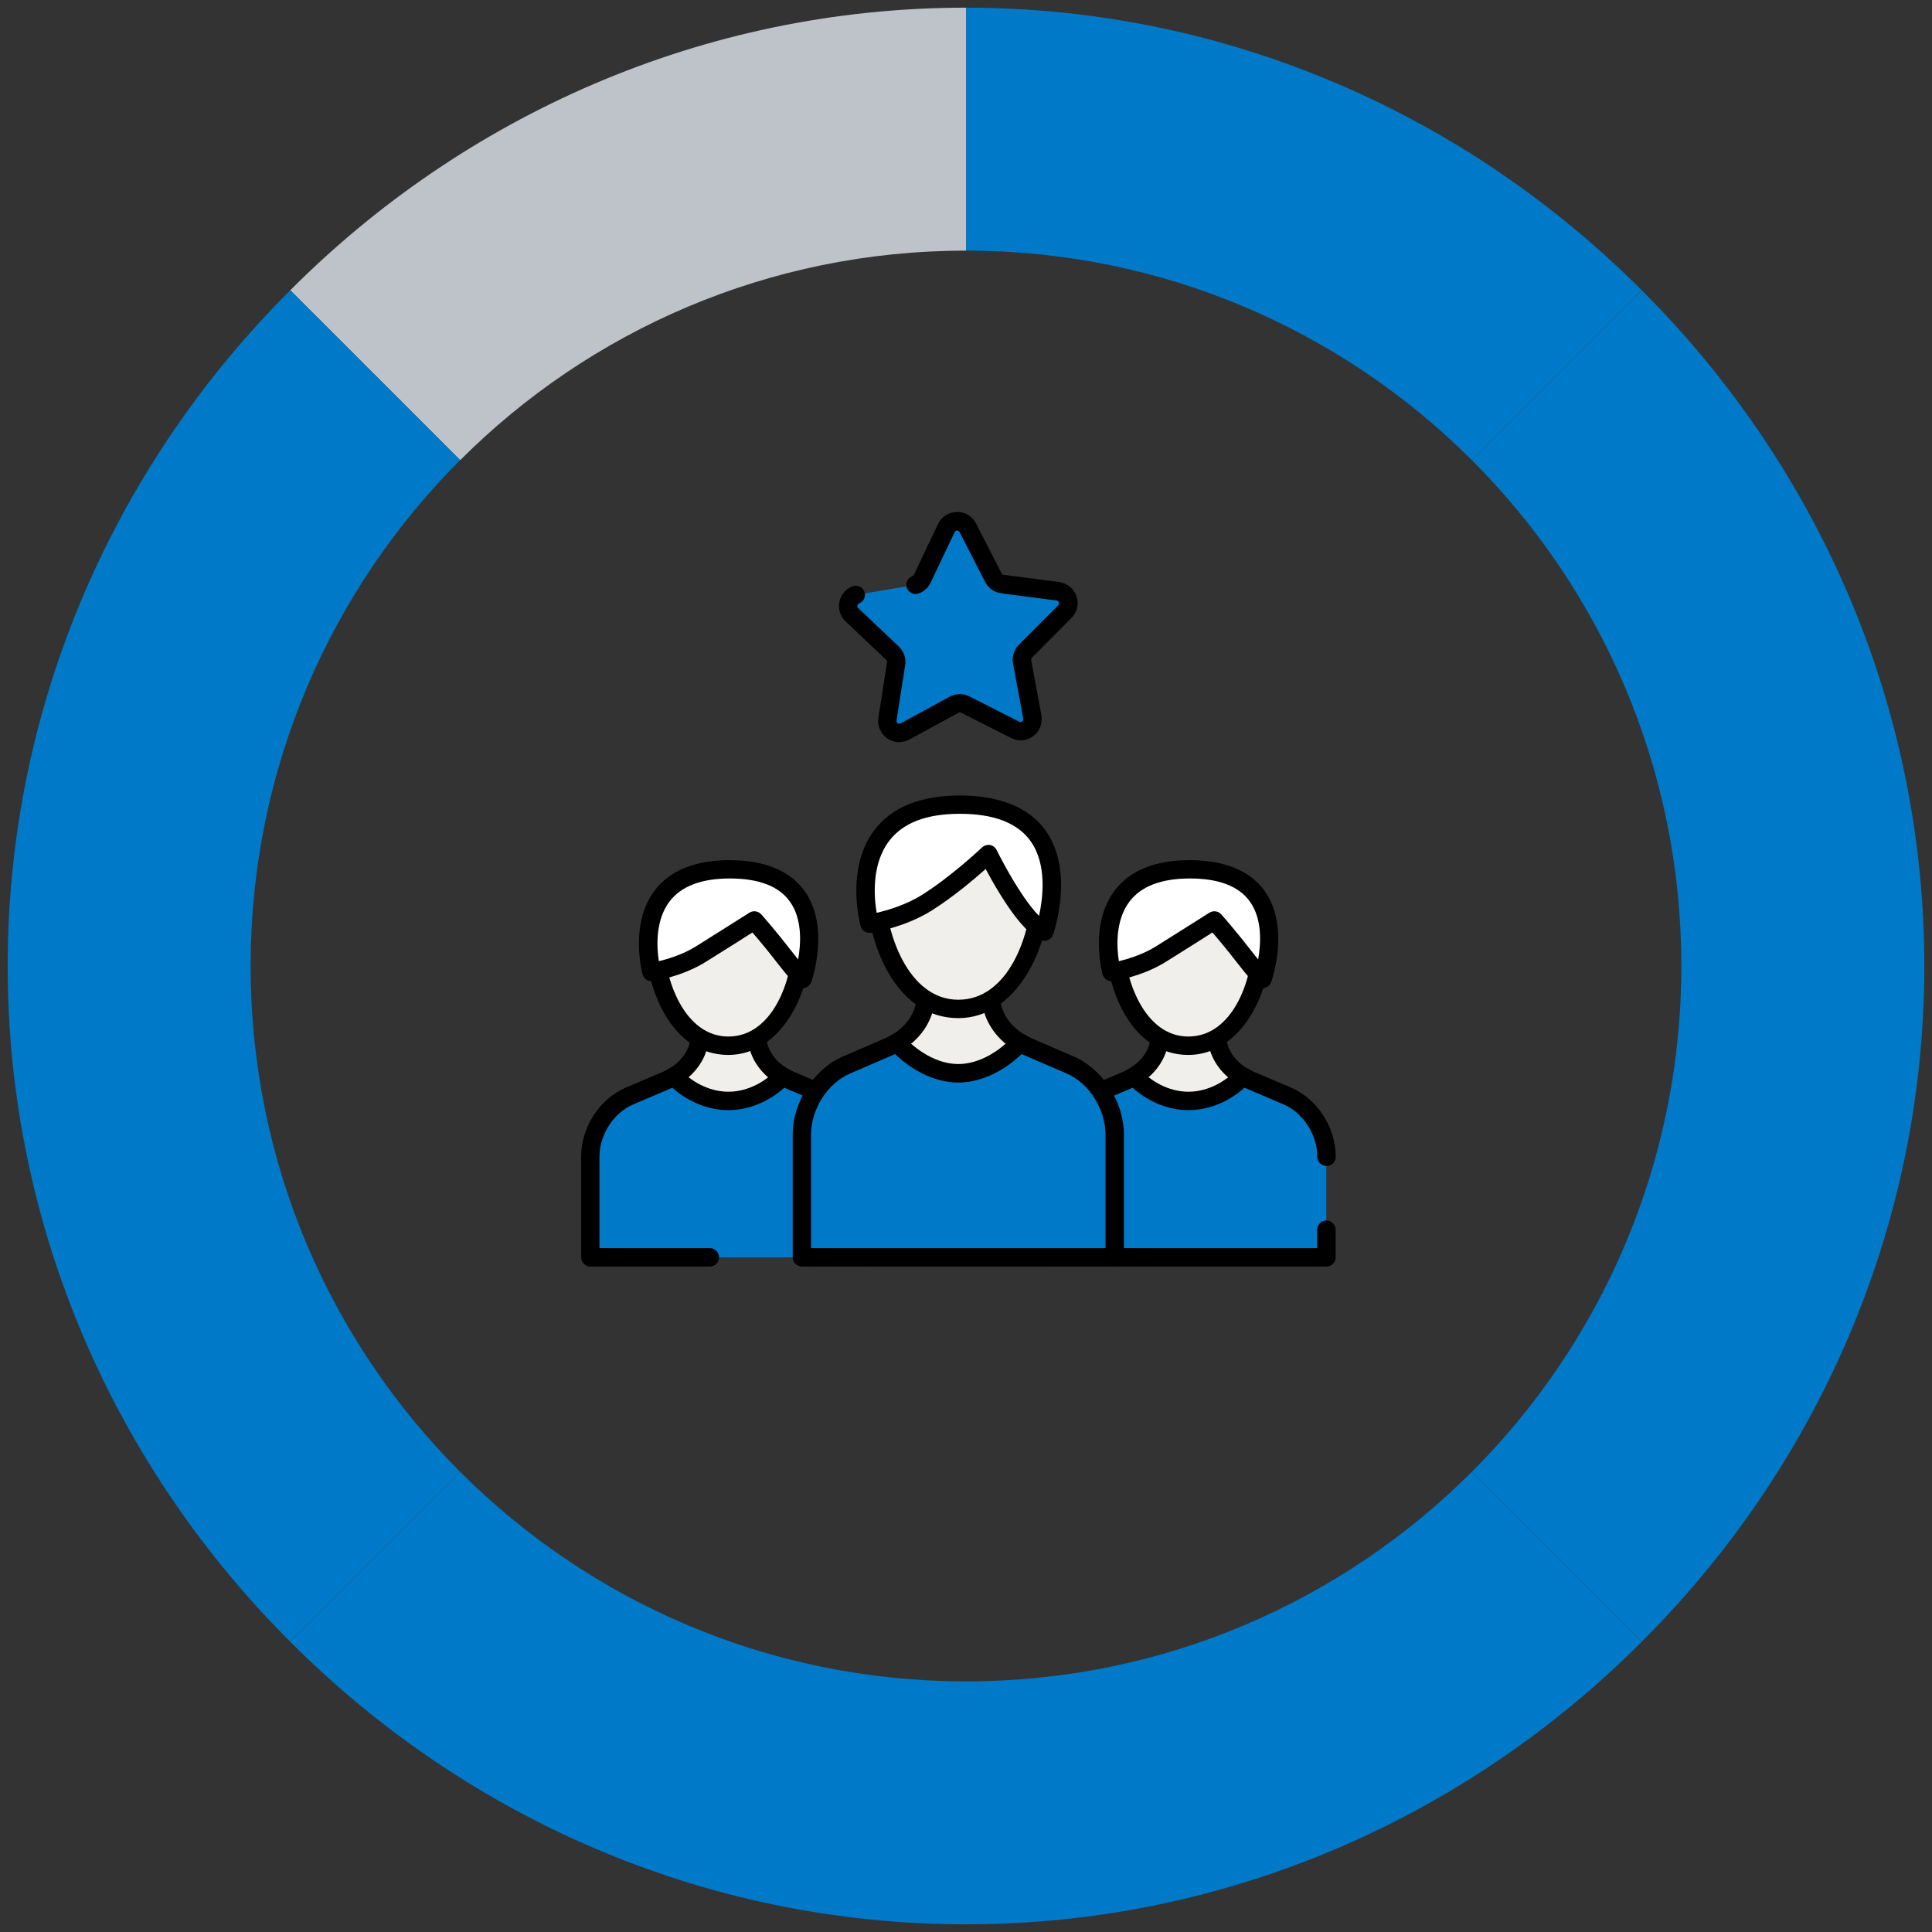 <svg width="126" height="126" viewBox="0 0 126 126" fill="none" xmlns="http://www.w3.org/2000/svg">
<rect x="0" y="0" width="126" height="126" fill="#333333" stroke="none"/>
<path fill-rule="evenodd" clip-rule="evenodd" d="M63 16.346C63 16.346 63 16.346 63 16.346C50.117 16.346 38.454 21.568 30.011 30.011L18.93 18.93C30.208 7.619 45.79 0.5 63 0.5V16.346Z" fill="#BDC3C9"/>
<path fill-rule="evenodd" clip-rule="evenodd" d="M16.346 63C16.346 63 16.346 62.999 16.346 62.999C16.346 50.116 21.567 38.452 30.01 30.009L18.93 18.93C7.62 30.208 0.501 45.79 0.501 63H16.346Z" fill="#0079C8"/>
<path fill-rule="evenodd" clip-rule="evenodd" d="M16.346 63C16.346 63 16.346 63.001 16.346 63.001C16.346 75.884 21.567 87.548 30.01 95.99L18.93 107.07C7.62 95.792 0.5 80.21 0.5 63H16.346Z" fill="#0079C8"/>
<path fill-rule="evenodd" clip-rule="evenodd" d="M63 109.654C63 109.654 63 109.654 63 109.654C50.117 109.654 38.454 104.432 30.011 95.989L18.93 107.071C30.208 118.381 45.79 125.5 63 125.5V109.654Z" fill="#0079C8"/>
<path fill-rule="evenodd" clip-rule="evenodd" d="M95.989 95.989C87.546 104.432 75.883 109.654 63 109.654V125.5C80.21 125.5 95.792 118.381 107.07 107.071L95.989 95.989Z" fill="#0079C8"/>
<path fill-rule="evenodd" clip-rule="evenodd" d="M109.654 63C109.654 63 109.654 63.001 109.654 63.001C109.654 75.884 104.433 87.548 95.99 95.99L107.07 107.07C118.38 95.792 125.5 80.21 125.5 63H109.654Z" fill="#0079C8"/>
<path fill-rule="evenodd" clip-rule="evenodd" d="M109.654 63C109.654 63 109.654 62.999 109.654 62.999C109.654 50.116 104.433 38.452 95.99 30.009L107.07 18.93C118.38 30.208 125.5 45.79 125.5 63H109.654Z" fill="#0079C8"/>
<path fill-rule="evenodd" clip-rule="evenodd" d="M95.989 30.011C87.546 21.568 75.883 16.346 63 16.346V0.5C80.21 0.5 95.792 7.619 107.07 18.93L95.989 30.011Z" fill="#0079C8"/>
<path d="M49.395 67.792V66.358H45.603V67.792C45.573 68.5 45.105 69.526 43.959 70.198C44.697 71.014 46.029 74.482 47.499 74.482C48.969 74.482 50.301 71.014 51.039 70.198C49.893 69.526 49.425 68.5 49.395 67.792Z" fill="#F1EFEB"/>
<path d="M47.499 75.082C46.125 75.082 45.087 73.258 44.259 71.788C43.971 71.278 43.695 70.792 43.515 70.6L43.023 70.054L43.659 69.682C44.559 69.154 44.985 68.338 45.009 67.768V65.758H50.001V67.78C50.031 68.35 50.457 69.16 51.351 69.682L51.987 70.054L51.495 70.6C51.315 70.798 51.045 71.278 50.751 71.788C49.917 73.252 48.885 75.082 47.511 75.082H47.499ZM44.805 70.342C44.955 70.588 45.123 70.876 45.303 71.194C45.837 72.13 46.827 73.876 47.499 73.876C48.171 73.876 49.167 72.13 49.695 71.194C49.881 70.87 50.043 70.582 50.193 70.342C49.215 69.556 48.819 68.53 48.795 67.816V67.792V66.958H46.203V67.792C46.173 68.524 45.777 69.556 44.799 70.342H44.805Z" fill="black"/>
<path d="M53.116 82H56.5V75.442C56.5 73.786 55.438 72.106 53.92 71.47L51.478 70.432C51.322 70.36 51.178 70.282 51.04 70.204C50.302 71.02 48.97 71.806 47.5 71.806C46.03 71.806 44.698 71.02 43.96 70.204C43.822 70.282 43.678 70.366 43.522 70.432L41.08 71.47C39.562 72.106 38.5 73.786 38.5 75.442V82H46.3" fill="#0079C8"/>
<path d="M56.5 82.6H53.116C52.786 82.6 52.516 82.33 52.516 82C52.516 81.67 52.786 81.4 53.116 81.4H55.9V75.442C55.9 73.996 54.97 72.562 53.692 72.022L51.244 70.978C51.214 70.966 51.178 70.948 51.148 70.936C50.32 71.692 49.012 72.4 47.5 72.4C45.988 72.4 44.68 71.692 43.852 70.936C43.822 70.948 43.792 70.96 43.762 70.978L41.308 72.022C40.024 72.562 39.094 73.996 39.094 75.442V81.4H46.294C46.624 81.4 46.894 81.67 46.894 82C46.894 82.33 46.624 82.6 46.294 82.6H38.5C38.17 82.6 37.9 82.33 37.9 82V75.442C37.9 73.504 39.112 71.644 40.846 70.918L43.288 69.88C43.42 69.82 43.54 69.754 43.66 69.682C43.906 69.538 44.218 69.586 44.41 69.796C44.998 70.444 46.156 71.2 47.506 71.2C48.856 71.2 50.014 70.444 50.602 69.796C50.794 69.586 51.106 69.538 51.352 69.682C51.472 69.754 51.592 69.82 51.73 69.88L54.166 70.918C55.9 71.644 57.112 73.504 57.112 75.442V82C57.112 82.33 56.842 82.6 56.512 82.6H56.5Z" fill="black"/>
<path d="M52.299 61.33C52.299 64.348 50.613 68.2 47.499 68.2C44.385 68.2 42.699 64.354 42.699 61.33C42.699 58.306 45.111 56.8 47.499 56.8C49.887 56.8 52.299 58.312 52.299 61.33Z" fill="#F1EFEB"/>
<path d="M47.5 68.8C43.774 68.8 42.1 64.432 42.1 61.33C42.1 57.958 44.818 56.2 47.5 56.2C50.182 56.2 52.9 57.964 52.9 61.33C52.9 64.924 50.836 68.8 47.5 68.8ZM47.5 57.4C45.478 57.4 43.3 58.63 43.3 61.33C43.3 63.856 44.632 67.6 47.5 67.6C50.368 67.6 51.7 63.958 51.7 61.33C51.7 58.702 49.522 57.4 47.5 57.4Z" fill="black"/>
<path d="M49.191 60.028C49.191 60.028 50.133 61.09 51.153 62.404C51.885 63.352 52.347 63.844 52.347 63.844C52.347 63.844 54.873 56.692 47.595 56.692C40.317 56.692 42.495 63.394 42.495 63.394C42.495 63.394 44.253 63.136 45.711 62.224C47.463 61.132 49.191 60.028 49.191 60.028Z" fill="white"/>
<path d="M52.347 64.444C52.185 64.444 52.023 64.378 51.909 64.258C51.891 64.234 51.417 63.736 50.673 62.776C50.043 61.96 49.437 61.234 49.071 60.814C48.447 61.21 47.241 61.978 46.023 62.734C44.475 63.7 42.651 63.976 42.579 63.988C42.279 64.03 41.991 63.844 41.913 63.556C41.877 63.424 41.031 60.262 42.705 58.066C43.701 56.758 45.345 56.098 47.589 56.098C49.833 56.098 51.537 56.776 52.485 58.12C54.141 60.466 52.959 63.904 52.905 64.048C52.833 64.246 52.665 64.39 52.461 64.438C52.419 64.444 52.377 64.45 52.335 64.45L52.347 64.444ZM47.595 57.292C45.747 57.292 44.427 57.796 43.671 58.786C42.717 60.034 42.831 61.798 42.969 62.686C43.569 62.542 44.547 62.248 45.399 61.714C47.145 60.622 48.873 59.524 48.873 59.524C49.119 59.368 49.449 59.41 49.647 59.632C49.689 59.674 50.613 60.724 51.633 62.044C51.783 62.242 51.927 62.416 52.053 62.572C52.239 61.528 52.329 59.944 51.519 58.804C50.811 57.802 49.491 57.292 47.607 57.292H47.595Z" fill="black"/>
<path d="M79.395 67.792V66.358H75.603V67.792C75.573 68.5 75.105 69.526 73.959 70.198C74.697 71.014 76.029 74.482 77.499 74.482C78.969 74.482 80.301 71.014 81.039 70.198C79.893 69.526 79.425 68.5 79.395 67.792Z" fill="#F1EFEB"/>
<path d="M77.499 75.082C76.125 75.082 75.087 73.258 74.259 71.788C73.971 71.278 73.695 70.792 73.515 70.6L73.023 70.054L73.659 69.682C74.559 69.154 74.985 68.338 75.009 67.768V65.758H80.001V67.78C80.031 68.35 80.457 69.16 81.351 69.682L81.987 70.054L81.495 70.6C81.315 70.798 81.045 71.278 80.751 71.788C79.917 73.252 78.885 75.082 77.511 75.082H77.499ZM74.805 70.342C74.955 70.588 75.123 70.876 75.303 71.194C75.837 72.13 76.827 73.876 77.499 73.876C78.171 73.876 79.167 72.13 79.695 71.194C79.881 70.87 80.043 70.582 80.193 70.342C79.215 69.556 78.819 68.53 78.795 67.816V67.792V66.958H76.203V67.792C76.173 68.524 75.777 69.556 74.799 70.342H74.805Z" fill="black"/>
<path d="M86.5 75.442C86.5 73.786 85.438 72.106 83.92 71.47L81.478 70.432C81.322 70.36 81.178 70.282 81.04 70.204C80.302 71.02 78.97 71.806 77.5 71.806C76.03 71.806 74.698 71.02 73.96 70.204C73.822 70.282 73.678 70.366 73.522 70.432L71.08 71.47C69.562 72.106 68.5 73.786 68.5 75.442V82H86.5V80.2" fill="#0079C8"/>
<path d="M86.5 82.6H68.5C68.17 82.6 67.9 82.33 67.9 82V75.442C67.9 73.504 69.112 71.644 70.846 70.918L73.288 69.88C73.42 69.82 73.54 69.754 73.66 69.682C73.906 69.538 74.218 69.586 74.41 69.796C74.998 70.444 76.156 71.2 77.506 71.2C78.856 71.2 80.014 70.444 80.602 69.796C80.794 69.586 81.106 69.538 81.352 69.682C81.472 69.754 81.592 69.82 81.73 69.88L84.166 70.918C85.9 71.644 87.112 73.504 87.112 75.442C87.112 75.772 86.842 76.042 86.512 76.042C86.182 76.042 85.912 75.772 85.912 75.442C85.912 73.996 84.982 72.562 83.704 72.022L81.256 70.978C81.226 70.966 81.19 70.948 81.16 70.936C80.332 71.692 79.024 72.4 77.512 72.4C76 72.4 74.692 71.692 73.864 70.936C73.834 70.948 73.804 70.96 73.774 70.978L71.32 72.022C70.036 72.562 69.106 73.996 69.106 75.442V81.4H85.906V80.2C85.906 79.87 86.176 79.6 86.506 79.6C86.836 79.6 87.106 79.87 87.106 80.2V82C87.106 82.33 86.836 82.6 86.506 82.6H86.5Z" fill="black"/>
<path d="M82.299 61.33C82.299 64.348 80.613 68.2 77.499 68.2C74.385 68.2 72.699 64.354 72.699 61.33C72.699 58.306 75.111 56.8 77.499 56.8C79.887 56.8 82.299 58.312 82.299 61.33Z" fill="#F1EFEB"/>
<path d="M77.5 68.8C73.774 68.8 72.1 64.432 72.1 61.33C72.1 57.958 74.818 56.2 77.5 56.2C80.182 56.2 82.9 57.964 82.9 61.33C82.9 64.924 80.836 68.8 77.5 68.8ZM77.5 57.4C75.478 57.4 73.3 58.63 73.3 61.33C73.3 63.856 74.632 67.6 77.5 67.6C80.368 67.6 81.7 63.958 81.7 61.33C81.7 58.702 79.522 57.4 77.5 57.4Z" fill="black"/>
<path d="M79.191 60.028C79.191 60.028 80.133 61.09 81.153 62.404C81.885 63.352 82.347 63.844 82.347 63.844C82.347 63.844 84.873 56.692 77.595 56.692C70.317 56.692 72.495 63.394 72.495 63.394C72.495 63.394 74.253 63.136 75.711 62.224C77.463 61.132 79.191 60.028 79.191 60.028Z" fill="white"/>
<path d="M82.347 64.444C82.185 64.444 82.023 64.378 81.909 64.258C81.891 64.234 81.417 63.736 80.673 62.776C80.043 61.96 79.437 61.234 79.071 60.814C78.447 61.21 77.241 61.978 76.023 62.734C74.475 63.7 72.651 63.976 72.579 63.988C72.285 64.03 71.991 63.844 71.913 63.556C71.877 63.424 71.031 60.262 72.705 58.066C73.701 56.758 75.345 56.098 77.589 56.098C79.833 56.098 81.537 56.776 82.485 58.12C84.141 60.466 82.959 63.904 82.905 64.048C82.833 64.246 82.665 64.39 82.461 64.438C82.419 64.444 82.377 64.45 82.335 64.45L82.347 64.444ZM77.595 57.292C75.747 57.292 74.427 57.796 73.671 58.786C72.717 60.034 72.831 61.798 72.969 62.686C73.569 62.542 74.547 62.248 75.399 61.714C77.145 60.622 78.873 59.524 78.873 59.524C79.125 59.368 79.449 59.41 79.647 59.632C79.689 59.674 80.613 60.724 81.633 62.044C81.783 62.242 81.927 62.416 82.053 62.572C82.239 61.528 82.329 59.944 81.519 58.804C80.811 57.802 79.491 57.292 77.607 57.292H77.595Z" fill="black"/>
<path d="M64.648 65.23V63.58H60.352V65.23C60.316 66.04 59.788 67.222 58.486 67.996C59.32 68.932 60.832 72.922 62.494 72.922C64.156 72.922 65.668 68.932 66.502 67.996C65.2 67.222 64.672 66.04 64.636 65.23H64.648Z" fill="#F1EFEB"/>
<path d="M62.501 73.516C60.989 73.516 59.831 71.44 58.895 69.778C58.565 69.184 58.253 68.626 58.043 68.392L57.557 67.852L58.181 67.48C59.297 66.814 59.723 65.842 59.753 65.206V62.986H65.249V65.218C65.279 65.854 65.711 66.82 66.821 67.48L67.445 67.852L66.959 68.392C66.749 68.626 66.437 69.184 66.107 69.778C65.177 71.446 64.013 73.516 62.501 73.516ZM59.333 68.14C59.519 68.434 59.717 68.788 59.945 69.19C60.599 70.36 61.691 72.316 62.501 72.316C63.311 72.316 64.403 70.36 65.057 69.19C65.285 68.788 65.483 68.428 65.669 68.14C64.535 67.246 64.085 66.07 64.049 65.254V65.23V64.18H60.953V65.23C60.917 66.064 60.467 67.252 59.333 68.14Z" fill="black"/>
<path d="M69.777 69.454L67.005 68.26C66.825 68.182 66.663 68.092 66.507 67.996C65.673 68.932 64.161 70 62.499 70C60.837 70 59.325 68.932 58.491 67.996C58.335 68.092 58.173 68.182 57.993 68.26L55.221 69.454C53.499 70.186 52.299 72.112 52.299 74.02V82.006H72.699V74.02C72.699 72.112 71.499 70.186 69.777 69.454Z" fill="#0079C8"/>
<path d="M72.699 82.6H52.299C51.969 82.6 51.699 82.33 51.699 82V74.014C51.699 71.86 53.079 69.706 54.987 68.896L57.753 67.702C57.903 67.636 58.041 67.558 58.179 67.474C58.425 67.33 58.743 67.372 58.935 67.588C59.715 68.458 61.059 69.394 62.499 69.394C63.939 69.394 65.283 68.464 66.063 67.588C66.255 67.372 66.573 67.324 66.819 67.474C66.957 67.558 67.095 67.636 67.251 67.702L70.011 68.896C71.913 69.706 73.299 71.854 73.299 74.008V81.994C73.299 82.324 73.029 82.594 72.699 82.594V82.6ZM52.899 81.4H72.099V74.014C72.099 72.322 71.025 70.63 69.543 70L66.771 68.806C66.723 68.782 66.675 68.764 66.627 68.74C65.643 69.694 64.137 70.6 62.499 70.6C60.861 70.6 59.355 69.694 58.371 68.74C58.323 68.764 58.281 68.782 58.233 68.806L55.455 70.006C53.973 70.636 52.893 72.322 52.893 74.02V81.406L52.899 81.4Z" fill="black"/>
<path d="M67.9 57.85C67.9 61.348 66.004 65.8 62.5 65.8C58.996 65.8 57.1 61.342 57.1 57.85C57.1 54.358 59.812 52.6 62.5 52.6C65.188 52.6 67.9 54.352 67.9 57.85Z" fill="#F1EFEB"/>
<path d="M62.5 66.4C58.36 66.4 56.5 61.402 56.5 57.85C56.5 54.01 59.518 52 62.5 52C65.482 52 68.5 54.01 68.5 57.85C68.5 61.96 66.208 66.4 62.5 66.4ZM62.5 53.2C60.19 53.2 57.7 54.652 57.7 57.85C57.7 60.814 59.224 65.2 62.5 65.2C65.776 65.2 67.3 60.928 67.3 57.85C67.3 54.772 64.81 53.2 62.5 53.2Z" fill="black"/>
<path d="M64.457 55.696C64.457 55.696 65.543 57.922 66.725 59.446C67.571 60.544 68.111 60.748 68.111 60.748C68.111 60.748 71.033 52.468 62.609 52.468C54.185 52.468 56.705 60.226 56.705 60.226C56.705 60.226 58.739 59.926 60.425 58.87C62.453 57.604 64.451 55.69 64.451 55.69L64.457 55.696Z" fill="white"/>
<path d="M68.11 61.354C68.038 61.354 67.966 61.342 67.894 61.312C67.78 61.27 67.156 60.988 66.25 59.818C65.452 58.786 64.708 57.472 64.282 56.674C63.526 57.346 62.152 58.51 60.748 59.392C58.972 60.502 56.884 60.82 56.794 60.832C56.494 60.874 56.206 60.688 56.128 60.4C56.086 60.25 55.12 56.632 57.034 54.124C58.168 52.636 60.046 51.88 62.608 51.88C65.17 51.88 67.12 52.654 68.2 54.178C70.09 56.854 68.734 60.79 68.674 60.958C68.62 61.108 68.506 61.234 68.362 61.306C68.284 61.342 68.194 61.36 68.11 61.36V61.354ZM64.456 55.096C64.492 55.096 64.528 55.096 64.564 55.108C64.75 55.144 64.912 55.264 64.996 55.432C65.008 55.456 66.07 57.622 67.198 59.08C67.414 59.356 67.6 59.572 67.762 59.734C68.02 58.564 68.296 56.386 67.216 54.862C66.376 53.674 64.822 53.074 62.608 53.074C60.394 53.074 58.888 53.668 57.988 54.844C56.824 56.368 57.004 58.528 57.172 59.53C57.862 59.374 59.068 59.026 60.112 58.372C62.062 57.154 64.024 55.288 64.042 55.27C64.156 55.162 64.306 55.102 64.456 55.102V55.096Z" fill="black"/>
<path d="M55.81 38.8C55.294 38.998 55.133 39.694 55.559 40.096L58.205 42.604C58.391 42.784 58.48 43.036 58.438 43.294L57.874 46.9C57.773 47.542 58.45 48.016 59.02 47.71L62.224 45.964C62.453 45.838 62.722 45.838 62.95 45.952L66.203 47.602C66.778 47.896 67.445 47.398 67.325 46.762L66.659 43.174C66.611 42.922 66.695 42.658 66.874 42.478L69.448 39.892C69.904 39.43 69.641 38.65 68.999 38.566L65.38 38.092C65.123 38.056 64.9 37.9 64.787 37.672L63.124 34.426C62.831 33.85 62.002 33.862 61.721 34.444L60.154 37.738C60.065 37.93 59.903 38.068 59.711 38.14" fill="#0079C8"/>
<path d="M58.654 48.4C58.378 48.4 58.096 48.316 57.856 48.148C57.424 47.842 57.202 47.326 57.286 46.804L57.85 43.198C57.862 43.138 57.838 43.078 57.796 43.036L55.15 40.528C54.802 40.198 54.652 39.724 54.742 39.262C54.832 38.794 55.15 38.41 55.594 38.236C55.9 38.116 56.248 38.266 56.368 38.578C56.488 38.884 56.338 39.232 56.026 39.352C55.942 39.382 55.924 39.466 55.918 39.49C55.906 39.556 55.918 39.61 55.972 39.658L58.618 42.166C58.948 42.478 59.104 42.934 59.032 43.384L58.468 46.99C58.456 47.08 58.498 47.14 58.54 47.17C58.582 47.2 58.648 47.224 58.732 47.182L61.936 45.436C62.338 45.22 62.818 45.214 63.22 45.418L66.472 47.068C66.556 47.11 66.622 47.08 66.664 47.05C66.706 47.02 66.754 46.96 66.736 46.87L66.07 43.282C65.986 42.832 66.13 42.376 66.448 42.052L69.022 39.472C69.094 39.4 69.076 39.322 69.064 39.286C69.046 39.238 69.01 39.178 68.914 39.166L65.296 38.692C64.846 38.632 64.45 38.356 64.246 37.948L62.584 34.702C62.542 34.618 62.464 34.6 62.422 34.6C62.368 34.6 62.302 34.618 62.26 34.702L60.694 37.996C60.532 38.332 60.256 38.584 59.908 38.704C59.596 38.812 59.254 38.65 59.14 38.338C59.032 38.026 59.194 37.684 59.506 37.57C59.554 37.552 59.59 37.522 59.608 37.474L61.174 34.18C61.402 33.7 61.87 33.4 62.404 33.394C62.932 33.364 63.412 33.676 63.658 34.144L65.32 37.39C65.344 37.444 65.398 37.48 65.458 37.486L69.076 37.96C69.604 38.026 70.036 38.386 70.204 38.884C70.378 39.388 70.252 39.928 69.874 40.306L67.3 42.892C67.258 42.934 67.24 42.994 67.252 43.054L67.918 46.642C68.014 47.164 67.81 47.686 67.39 48.004C66.964 48.322 66.406 48.37 65.938 48.13L62.686 46.48C62.632 46.456 62.572 46.456 62.518 46.48L59.314 48.226C59.104 48.34 58.876 48.394 58.654 48.394V48.4Z" fill="black"/>
</svg>
